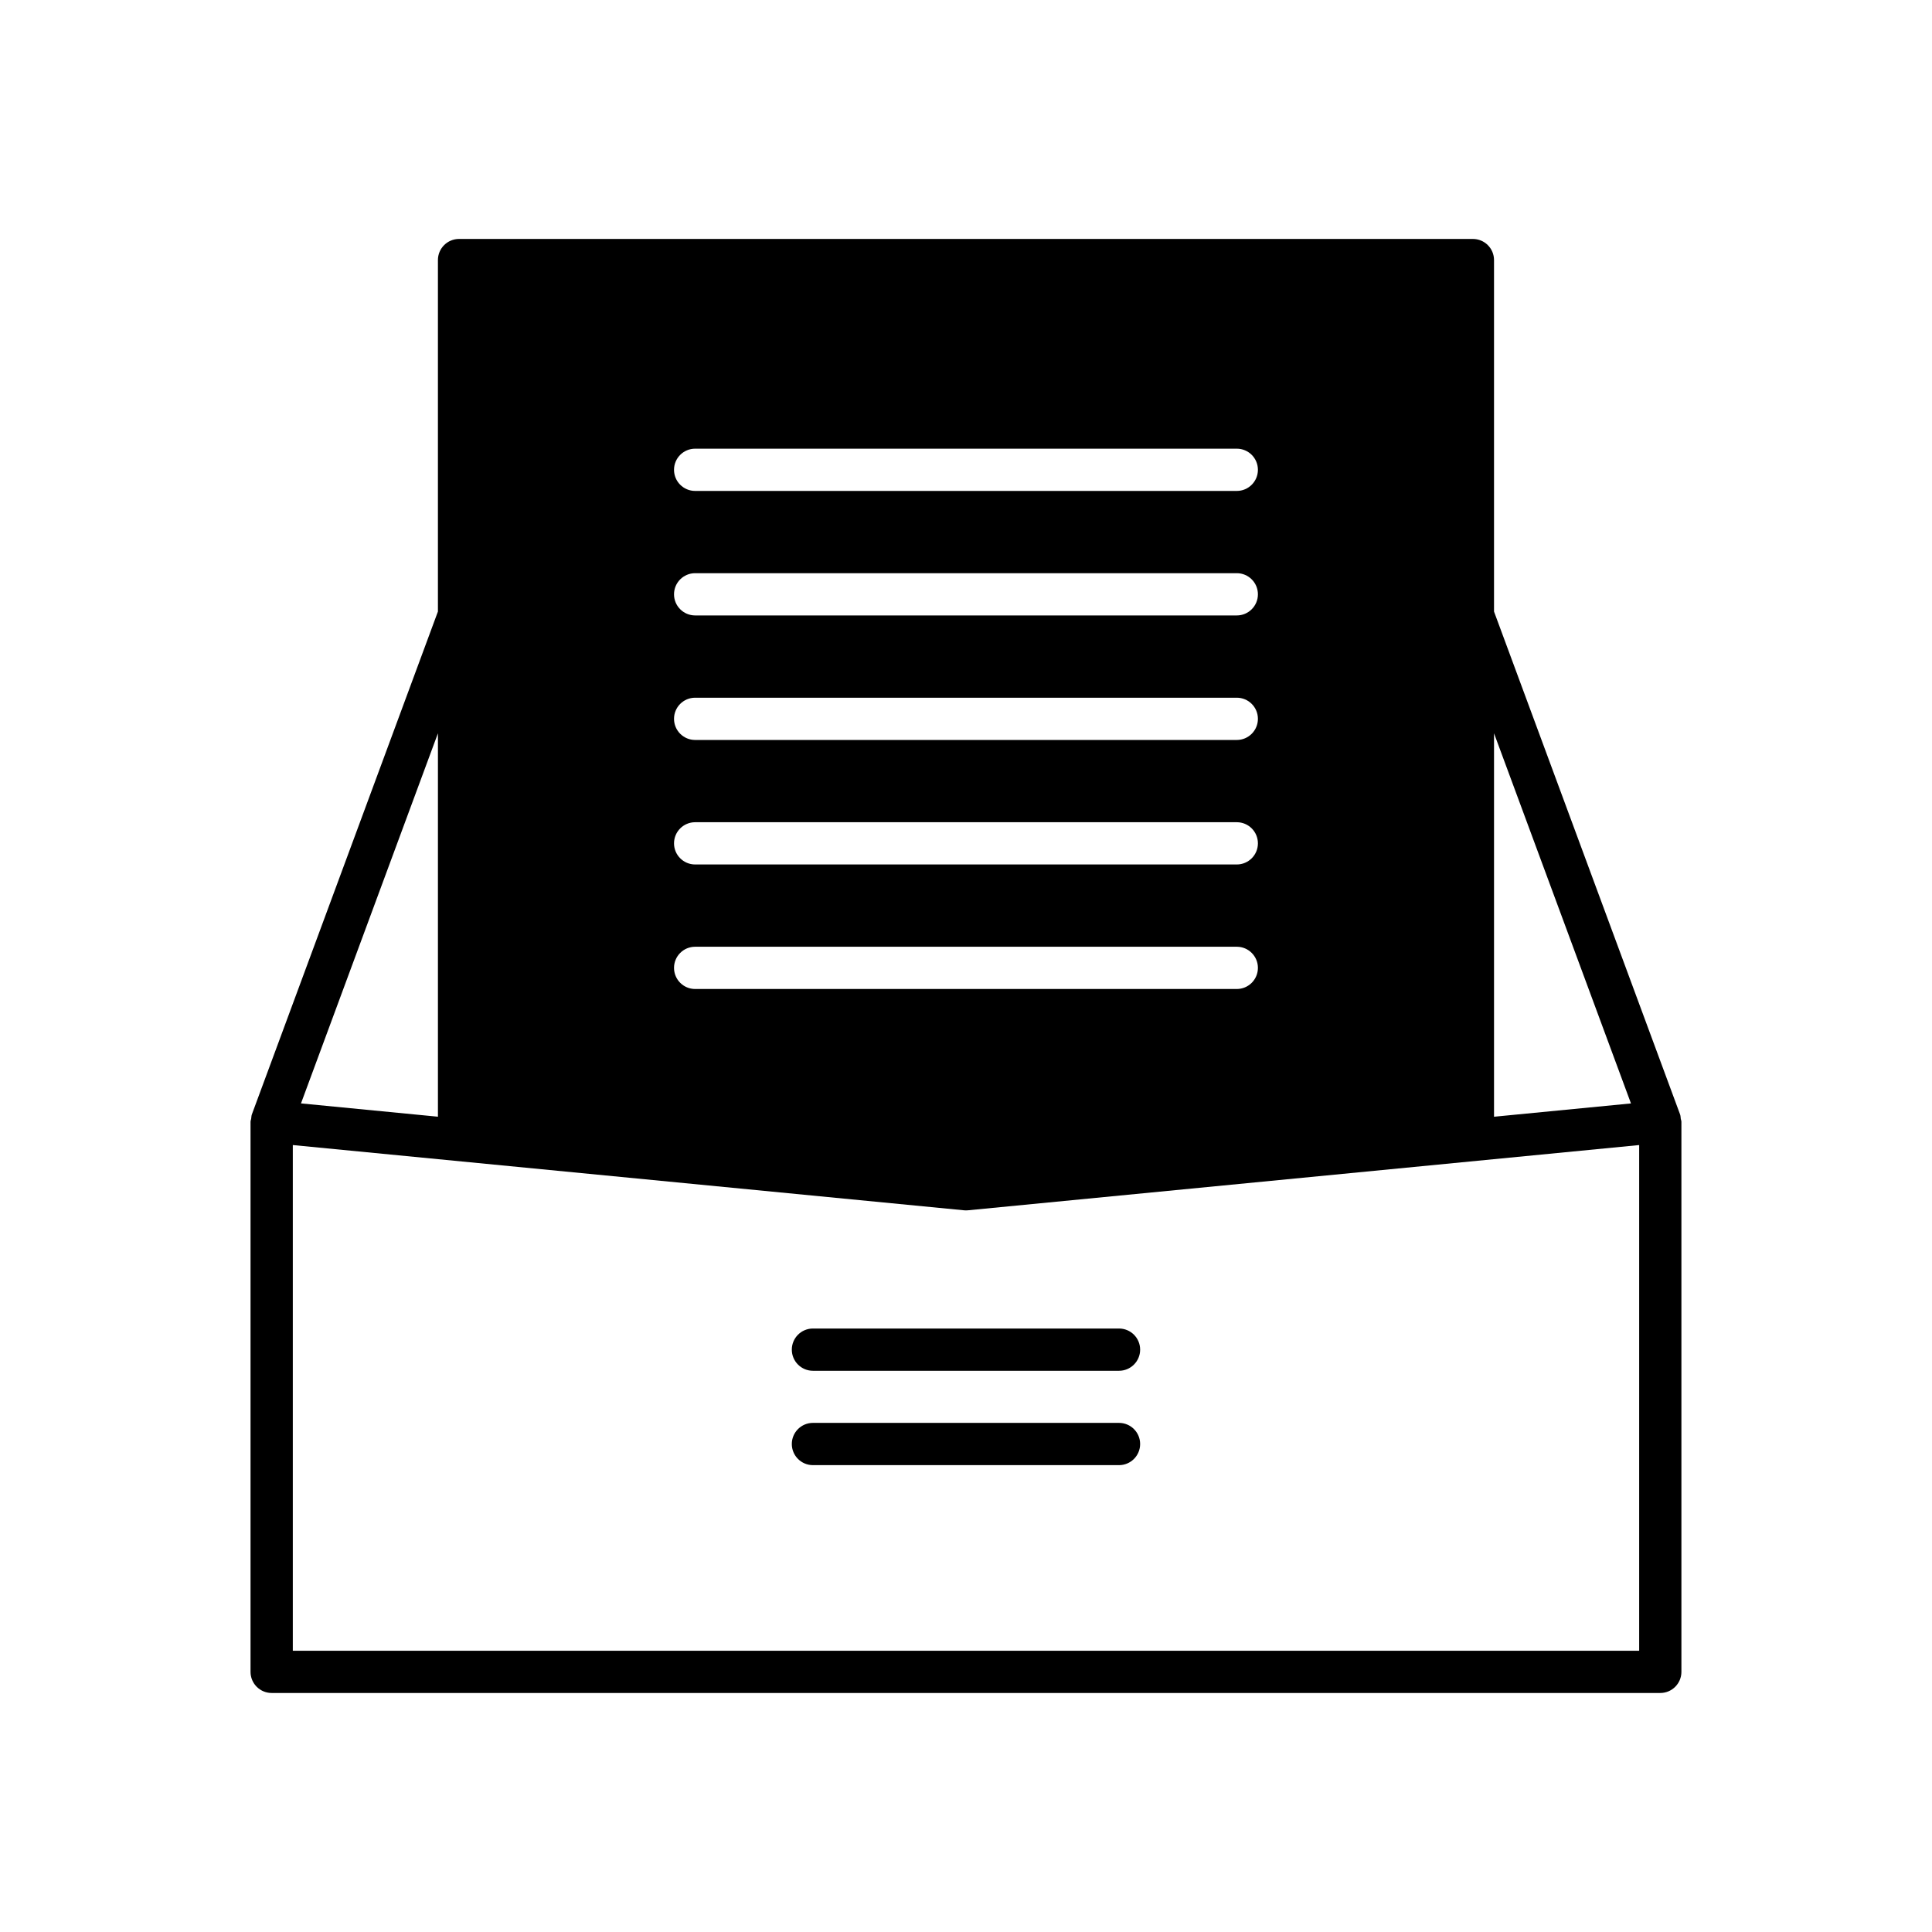 <?xml version="1.0" encoding="UTF-8"?>
<!-- Uploaded to: SVG Repo, www.svgrepo.com, Generator: SVG Repo Mixer Tools -->
<svg fill="#000000" width="800px" height="800px" version="1.1" viewBox="144 144 512 512" xmlns="http://www.w3.org/2000/svg">
 <g>
  <path d="m353.84 501.67c0 3.09 2.504 5.598 5.598 5.598h81.113c3.094 0 5.598-2.508 5.598-5.598s-2.504-5.598-5.598-5.598h-81.113c-3.094 0-5.598 2.504-5.598 5.598z"/>
  <path d="m440.55 521.08h-81.113c-3.094 0-5.598 2.508-5.598 5.598 0 3.09 2.504 5.598 5.598 5.598h81.113c3.094 0 5.598-2.508 5.598-5.598 0-3.09-2.504-5.598-5.598-5.598z"/>
  <path d="m589.42 440.47c-0.055-0.379-0.039-0.758-0.18-1.133l-49.309-133.27v-93.145c0-3.09-2.504-5.598-5.598-5.598h-268.68c-3.094 0-5.598 2.508-5.598 5.598v93.141l-49.309 133.27c-0.137 0.375-0.121 0.754-0.18 1.133-0.043 0.277-0.172 0.527-0.172 0.812v145.78c0 3.09 2.504 5.598 5.598 5.598h368c3.094 0 5.598-2.508 5.598-5.598v-145.78c0-0.281-0.129-0.535-0.172-0.809zm-49.488-102.14 36.293 98.09-36.293 3.527zm-211.71-75.426h143.54c3.094 0 5.598 2.508 5.598 5.598s-2.504 5.598-5.598 5.598h-143.54c-3.094 0-5.598-2.508-5.598-5.598s2.504-5.598 5.598-5.598zm0 32.996h143.54c3.094 0 5.598 2.508 5.598 5.598s-2.504 5.598-5.598 5.598h-143.54c-3.094 0-5.598-2.508-5.598-5.598s2.504-5.598 5.598-5.598zm0 33h143.54c3.094 0 5.598 2.508 5.598 5.598s-2.504 5.598-5.598 5.598h-143.54c-3.094 0-5.598-2.508-5.598-5.598s2.504-5.598 5.598-5.598zm0 32.996h143.54c3.094 0 5.598 2.508 5.598 5.598 0 3.09-2.504 5.598-5.598 5.598h-143.54c-3.094 0-5.598-2.508-5.598-5.598 0-3.09 2.504-5.598 5.598-5.598zm0 33h143.54c3.094 0 5.598 2.508 5.598 5.598 0 3.09-2.504 5.598-5.598 5.598h-143.54c-3.094 0-5.598-2.508-5.598-5.598 0-3.09 2.504-5.598 5.598-5.598zm-68.164-56.566v101.61l-36.293-3.527zm318.34 243.14h-356.8v-134.02l177.86 17.289c0.359 0.039 0.723 0.039 1.082 0l177.86-17.289z"/>
 </g>
</svg>
